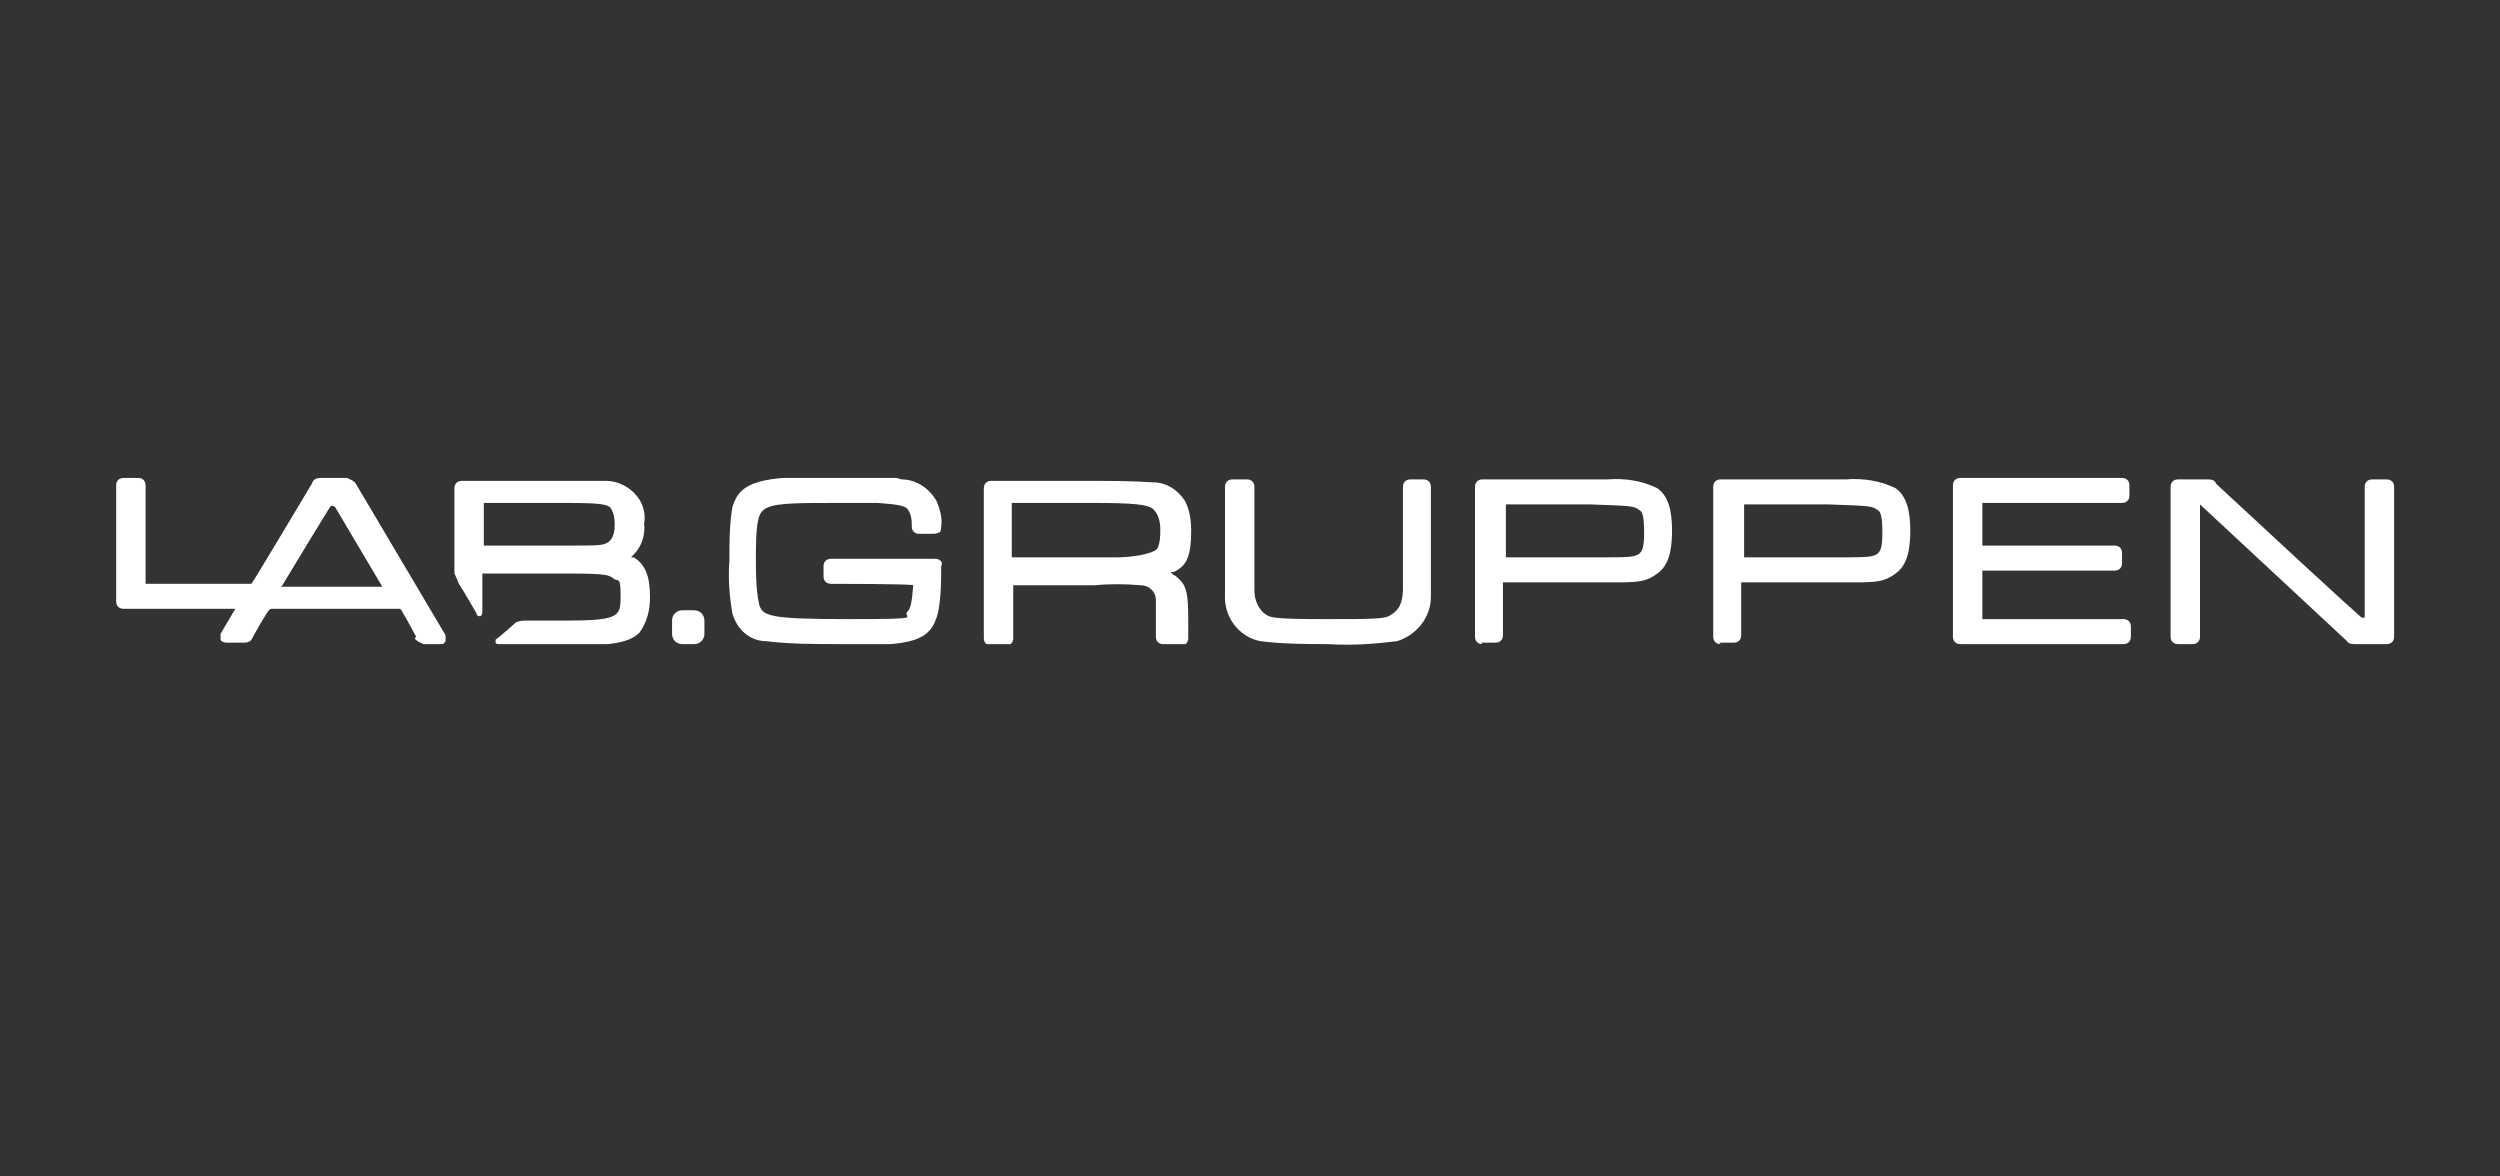 <?xml version="1.0" encoding="UTF-8"?>
<svg id="Layer_1" xmlns="http://www.w3.org/2000/svg" xmlns:xlink="http://www.w3.org/1999/xlink" version="1.1" viewBox="0 0 170 80">
  <rect x="0" y="0" width="170" height="80" fill="#333333" stroke="none"/>
  <!-- Generator: Adobe Illustrator 29.1.0, SVG Export Plug-In . SVG Version: 2.1.0 Build 142)  -->
  <defs>
    <style>
      .st0 {
        fill: none;
      }

      .st1 {
        clip-path: url(#clippath-1);
      }

      .st2 {
        fill: #fff;
      }

      .st3 {
        clip-path: url(#clippath);
      }
    </style>
    <clipPath id="clippath">
      <rect class="st0" x="7.8" y="31.6" width="155" height="13.3"/>
    </clipPath>
    <clipPath id="clippath-1">
      <rect class="st0" x="7.8" y="32.5" width="155" height="11.3"/>
    </clipPath>
  </defs>
  <rect class="st0" x="-.7" y="0" width="170.7" height="79.9"/>
  <g class="st3">
    <g id="header-logo-labgruppen">
      <g id="Group_27937">
        <g class="st1">
          <g id="Group_27936">
            <path id="Path_17327" class="st2" d="M160.2,43.8c-.2,0-.5,0-.6-.2l-10-9.3v9c0,.3-.2.5-.5.5,0,0,0,0,0,0h-1c-.3,0-.5-.2-.5-.5v-10.2c0-.3.2-.5.5-.5h2c.2,0,.5,0,.6.3,9.8,9.1,9.9,9.1,9.9,9.1h.2c0,.1,0-8.9,0-8.9,0-.3.2-.5.5-.5h1c.3,0,.5.2.5.5v10.2c0,.3-.2.5-.5.5h-2.1Z"/>
            <path id="Path_17328" class="st2" d="M133.3,43.8c-.3,0-.5-.2-.5-.5v-10.3c0-.3.2-.5.5-.5h11c.3,0,.5.2.5.5h0v.7c0,.3-.2.5-.5.5,0,0,0,0,0,0h-9.5s0,2.9,0,2.9h9c.3,0,.5.2.5.5v.7c0,.3-.2.5-.5.5h-9v3.3h9.6c.3,0,.5.2.5.5v.7c0,.3-.2.5-.5.5h-11.1Z"/>
            <path id="Path_17329" class="st2" d="M117,43.8c-.3,0-.5-.2-.5-.5v-10.2c0-.3.2-.5.5-.5h8.5c1.2-.1,2.4.1,3.4.6.7.5,1,1.4,1,2.9s-.3,2.4-1,2.9-1.1.6-2.7.6c-.2,0-.9,0-2,0h-5.8s0,3.6,0,3.6c0,.3-.2.5-.5.5h-1ZM118.5,37.9h5.7c2.8,0,3,0,3.4-.2.3-.2.4-.5.4-1.5s-.1-1.4-.3-1.5c-.4-.3-.5-.3-3.4-.4h-5.7v3.7Z"/>
            <path id="Path_17330" class="st2" d="M100.8,43.8c-.3,0-.5-.2-.5-.5v-10.2c0-.3.2-.5.5-.5h8.5c1.2-.1,2.4.1,3.4.6.7.5,1,1.4,1,2.9s-.3,2.4-1,2.9-1.1.6-2.7.6c-.2,0-.9,0-2,0h-5.8s0,3.6,0,3.6c0,.3-.2.5-.5.5h-1ZM102.3,37.9h5.7c2.8,0,3,0,3.4-.2.3-.2.4-.5.4-1.5s-.1-1.4-.3-1.5c-.4-.3-.5-.3-3.4-.4h-5.7v3.7Z"/>
            <path id="Path_17331" class="st2" d="M90.5,43.8c-1.6,0-3.2,0-4.8-.2-1.5-.3-2.5-1.7-2.4-3.2v-7.3c0-.3.2-.5.5-.5h1c.3,0,.5.2.5.5v7.1c0,.6.3,1.3.8,1.6.3.2.6.3,4,.3s4.1,0,4.5-.3c.3-.2.8-.5.8-1.8v-6.9c0-.3.2-.5.5-.5h.9c.3,0,.5.2.5.5h0v7.5c0,1.4-1,2.6-2.3,3-1.6.2-3.1.3-4.7.2"/>
            <path id="Path_17332" class="st2" d="M79.1,43.8c-.3,0-.5-.2-.5-.5h0v-1c0-.5,0-1,0-1.5,0-.6-.5-1-1-1-1.1-.1-2.2-.1-3.2,0h-5.5v3.6c0,.3-.2.5-.5.5h-1c-.3,0-.5-.2-.5-.5v-10.2c0-.3.2-.5.5-.5h6.7c1.4,0,2.9,0,4.3.1.9,0,1.7.5,2.2,1.3.3.6.4,1.3.4,2,0,1.7-.3,2.4-1.2,2.8h-.2c0,0,.2.2.2.2.1,0,.3.2.4.3.5.5.6,1,.6,2.8v1.2c0,.3-.2.5-.5.5,0,0,0,0,0,0h-1ZM68.8,37.9h6.6c.2,0,.4,0,.6,0,.8,0,2.4-.2,2.7-.6.2-.4.2-.9.2-1.3,0-.5-.1-1-.5-1.4-.4-.3-1.3-.4-4.1-.4h-5.5v3.7Z"/>
            <path id="Path_17333" class="st2" d="M57.1,43.8c-1.7,0-3.4,0-5-.2-1.1,0-2-.8-2.3-1.9-.2-1.2-.3-2.4-.2-3.6,0-1.2,0-2.4.2-3.6.5-1.8,2-2.1,6.7-2.1s4.1,0,4.8.2c1,0,1.9.6,2.4,1.5.2.5.4,1.1.3,1.7,0,.1,0,.3-.1.4-.1,0-.2.1-.4.1h-1c-.3,0-.5-.2-.5-.5,0-.4,0-.8-.3-1.2-.2-.2-.6-.3-2-.4-.6,0-2.1,0-3,0-2.7,0-4.3,0-4.8.5-.4.3-.5,1.2-.5,3.2,0,1,0,2.1.2,3.1.2.9.6,1.1,6.1,1.1s3.6-.1,4-.5c.2-.2.3-.5.4-1.8h0c0-.1-5.6-.1-5.6-.1-.3,0-.5-.2-.5-.5v-.7c0-.3.2-.5.5-.5h7c.2,0,.3,0,.4.1.1,0,.2.2.1.4,0,1,0,2-.2,3.1-.5,2.1-1.8,2.3-6.8,2.3"/>
            <path id="Path_17334" class="st2" d="M46.4,43.8c-.4,0-.7-.3-.7-.7v-.9c0-.4.3-.7.7-.7h.8c.4,0,.7.3.7.7v.9c0,.4-.3.7-.7.7h-.8Z"/>
            <path id="Path_17335" class="st2" d="M34,43.8c-.1,0-.3,0-.3-.1,0,0,0-.2,0-.2.4-.3,1.2-1,1.4-1.2.1,0,.3-.1.5-.1h2.9c3.6,0,3.7-.3,3.7-1.6s-.1-1.1-.4-1.2c-.4-.3-.4-.4-3.3-.4h-5.7v2.5c0,.2,0,.4-.2.4,0,0-.2,0-.2-.2,0,0-1.1-1.9-1.2-2h0c-.1-.3-.3-.7-.3-.7v-5.8c0-.3.2-.5.5-.5,0,0,0,0,0,0h7.7c.8,0,2,0,2.1,0,.9,0,1.8.5,2.3,1.3.3.5.4,1.1.3,1.6.1.8-.2,1.6-.7,2.1l-.2.2h.2c.8.5,1.1,1.3,1.1,2.7,0,.9-.2,1.7-.7,2.4-.7.7-1.8.9-4.9.9h-4.6ZM32.9,37.1h5.6c2.1,0,2.5,0,2.8-.2.2-.1.5-.4.5-1.2s-.2-1-.3-1.2c-.3-.2-.6-.3-3-.3h-5.6v2.9Z"/>
            <path id="Path_17336" class="st2" d="M28.2,43.4c.1.2.4.3.6.4h1.1c.2,0,.3,0,.4-.2,0,0,0-.1,0-.2,0,0,0-.2,0-.2l-6.1-10.3c-.1-.2-.4-.3-.6-.4h-1.8c-.3,0-.5.1-.6.4,0,0-4,6.7-4.1,6.8,0,0-.1,0-.2,0h-7v-6.7c0-.3-.2-.5-.5-.5h-1c-.3,0-.5.2-.5.5v7.9c0,.3.2.5.5.5h7.6l-1,1.7c0,0,0,.1,0,.2,0,0,0,.1,0,.2,0,.1.2.2.4.2h1.2c.3,0,.5-.1.6-.4,0,0,1-1.8,1.1-1.8,0,0,0-.1.2-.1h8.6c0,0,0,0,.1,0,0,0,0,0,.1.1l.4.7.6,1.1ZM19.2,39.8s3.2-5.3,3.3-5.4c0,0,0,0,.1,0h0s0,0,0,0c0,0,.1,0,.2.1l3.2,5.4h-6.9Z"/>
          </g>
        </g>
      </g>
    </g>
  </g>
</svg>
